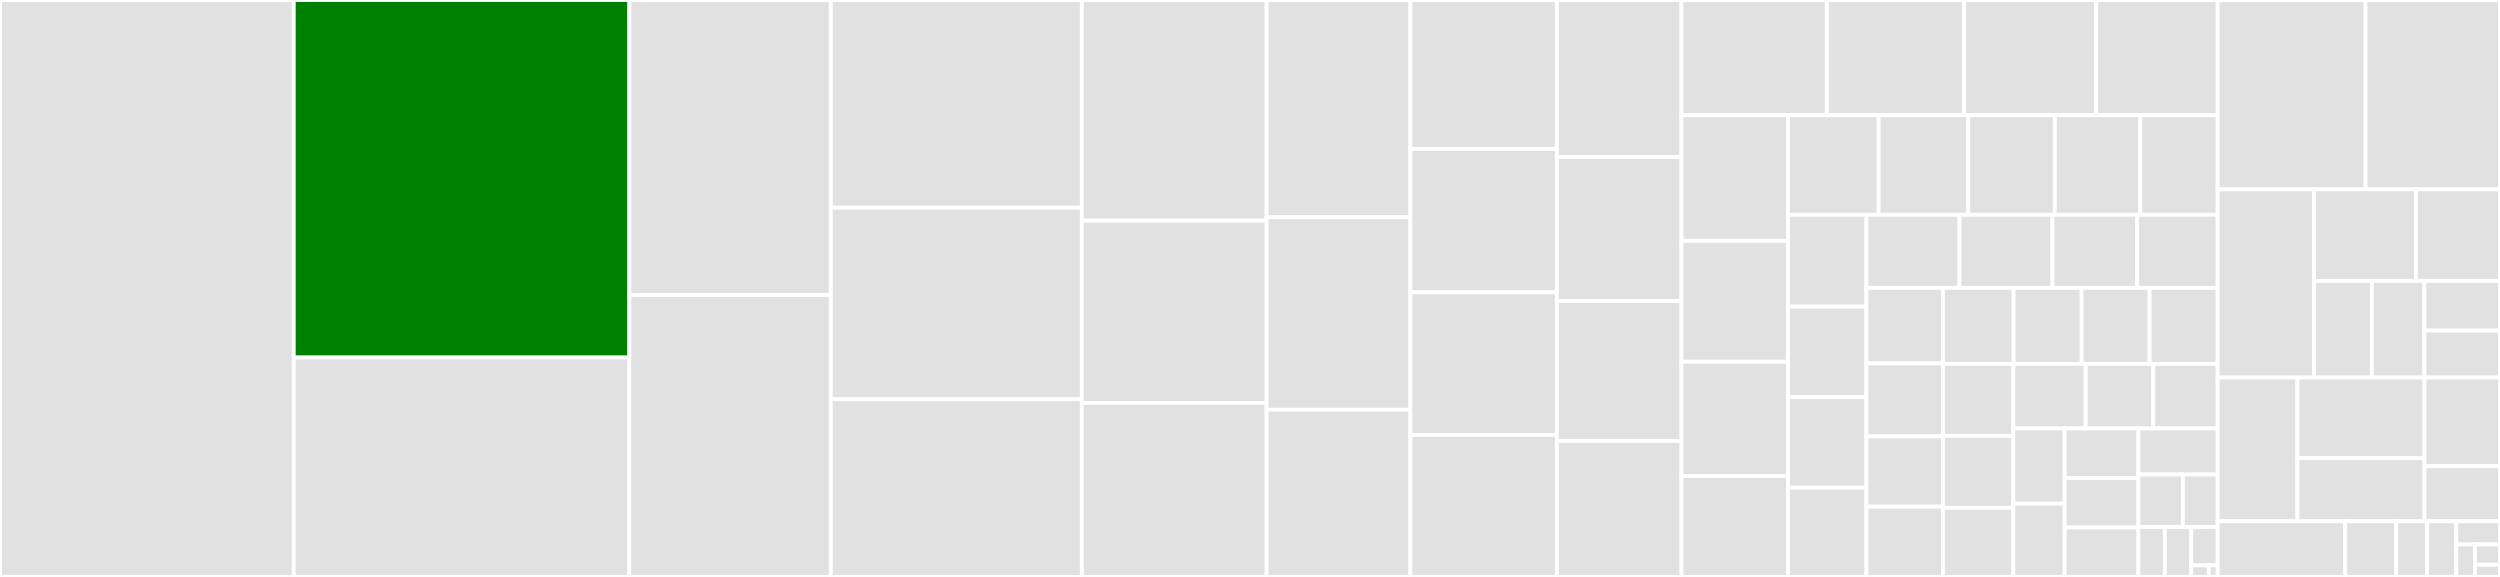 <svg baseProfile="full" width="650" height="150" viewBox="0 0 650 150" version="1.1"
xmlns="http://www.w3.org/2000/svg" xmlns:ev="http://www.w3.org/2001/xml-events"
xmlns:xlink="http://www.w3.org/1999/xlink">

<rect x="0" y="0" width="650" height="150" fill="#333333" stroke="none"/>

<style>rect.s{mask:url(#mask);}</style>
<defs>
  <pattern id="white" width="4" height="4" patternUnits="userSpaceOnUse" patternTransform="rotate(45)">
    <rect width="2" height="2" transform="translate(0,0)" fill="white"></rect>
  </pattern>
  <mask id="mask">
    <rect x="0" y="0" width="100%" height="100%" fill="url(#white)"></rect>
  </mask>
</defs>

<rect x="0" y="0" width="76.376" height="150.0" fill="#e1e1e1" stroke="white" stroke-width="1" class=" tooltipped" data-content="src/parser_urdf.cc"><title>src/parser_urdf.cc</title></rect>
<rect x="76.376" y="0" width="87.255" height="92.954" fill="green" stroke="white" stroke-width="1" class=" tooltipped" data-content="src/parser.cc"><title>src/parser.cc</title></rect>
<rect x="76.376" y="92.954" width="87.255" height="57.046" fill="#e1e1e1" stroke="white" stroke-width="1" class=" tooltipped" data-content="src/FrameSemantics.cc"><title>src/FrameSemantics.cc</title></rect>
<rect x="163.631" y="0" width="52.38" height="76.702" fill="#e1e1e1" stroke="white" stroke-width="1" class=" tooltipped" data-content="src/Param.cc"><title>src/Param.cc</title></rect>
<rect x="163.631" y="76.702" width="52.38" height="73.298" fill="#e1e1e1" stroke="white" stroke-width="1" class=" tooltipped" data-content="src/Element.cc"><title>src/Element.cc</title></rect>
<rect x="216.012" y="0" width="65.27" height="53.992" fill="#e1e1e1" stroke="white" stroke-width="1" class=" tooltipped" data-content="src/Converter.cc"><title>src/Converter.cc</title></rect>
<rect x="216.012" y="53.992" width="65.27" height="49.79" fill="#e1e1e1" stroke="white" stroke-width="1" class=" tooltipped" data-content="src/Camera.cc"><title>src/Camera.cc</title></rect>
<rect x="216.012" y="103.782" width="65.27" height="46.218" fill="#e1e1e1" stroke="white" stroke-width="1" class=" tooltipped" data-content="src/Model.cc"><title>src/Model.cc</title></rect>
<rect x="281.281" y="0" width="48.038" height="57.374" fill="#e1e1e1" stroke="white" stroke-width="1" class=" tooltipped" data-content="src/World.cc"><title>src/World.cc</title></rect>
<rect x="281.281" y="57.374" width="48.038" height="47.383" fill="#e1e1e1" stroke="white" stroke-width="1" class=" tooltipped" data-content="src/Sensor.cc"><title>src/Sensor.cc</title></rect>
<rect x="281.281" y="104.757" width="48.038" height="45.243" fill="#e1e1e1" stroke="white" stroke-width="1" class=" tooltipped" data-content="src/Actor.cc"><title>src/Actor.cc</title></rect>
<rect x="329.319" y="0" width="37.388" height="56.479" fill="#e1e1e1" stroke="white" stroke-width="1" class=" tooltipped" data-content="src/ParamPassing.cc"><title>src/ParamPassing.cc</title></rect>
<rect x="329.319" y="56.479" width="37.388" height="50.061" fill="#e1e1e1" stroke="white" stroke-width="1" class=" tooltipped" data-content="src/Link.cc"><title>src/Link.cc</title></rect>
<rect x="329.319" y="106.54" width="37.388" height="43.46" fill="#e1e1e1" stroke="white" stroke-width="1" class=" tooltipped" data-content="src/Joint.cc"><title>src/Joint.cc</title></rect>
<rect x="366.708" y="0" width="38.074" height="38.715" fill="#e1e1e1" stroke="white" stroke-width="1" class=" tooltipped" data-content="src/Light.cc"><title>src/Light.cc</title></rect>
<rect x="366.708" y="38.715" width="38.074" height="37.275" fill="#e1e1e1" stroke="white" stroke-width="1" class=" tooltipped" data-content="src/Material.cc"><title>src/Material.cc</title></rect>
<rect x="366.708" y="75.99" width="38.074" height="37.095" fill="#e1e1e1" stroke="white" stroke-width="1" class=" tooltipped" data-content="src/ParticleEmitter.cc"><title>src/ParticleEmitter.cc</title></rect>
<rect x="366.708" y="113.085" width="38.074" height="36.915" fill="#e1e1e1" stroke="white" stroke-width="1" class=" tooltipped" data-content="src/Root.cc"><title>src/Root.cc</title></rect>
<rect x="404.782" y="0" width="32.406" height="40.832" fill="#e1e1e1" stroke="white" stroke-width="1" class=" tooltipped" data-content="src/Lidar.cc"><title>src/Lidar.cc</title></rect>
<rect x="404.782" y="40.832" width="32.406" height="37.447" fill="#e1e1e1" stroke="white" stroke-width="1" class=" tooltipped" data-content="src/Heightmap.cc"><title>src/Heightmap.cc</title></rect>
<rect x="404.782" y="78.279" width="32.406" height="36.389" fill="#e1e1e1" stroke="white" stroke-width="1" class=" tooltipped" data-content="src/Imu.cc"><title>src/Imu.cc</title></rect>
<rect x="404.782" y="114.669" width="32.406" height="35.331" fill="#e1e1e1" stroke="white" stroke-width="1" class=" tooltipped" data-content="src/Pbr.cc"><title>src/Pbr.cc</title></rect>
<rect x="437.188" y="0" width="37.77" height="29.951" fill="#e1e1e1" stroke="white" stroke-width="1" class=" tooltipped" data-content="src/SDF.cc"><title>src/SDF.cc</title></rect>
<rect x="474.958" y="0" width="35.71" height="29.951" fill="#e1e1e1" stroke="white" stroke-width="1" class=" tooltipped" data-content="src/JointAxis.cc"><title>src/JointAxis.cc</title></rect>
<rect x="510.668" y="0" width="34.337" height="29.951" fill="#e1e1e1" stroke="white" stroke-width="1" class=" tooltipped" data-content="src/ForceTorque.cc"><title>src/ForceTorque.cc</title></rect>
<rect x="545.005" y="0" width="31.59" height="29.951" fill="#e1e1e1" stroke="white" stroke-width="1" class=" tooltipped" data-content="src/Utils.cc"><title>src/Utils.cc</title></rect>
<rect x="437.188" y="29.951" width="27.699" height="32.673" fill="#e1e1e1" stroke="white" stroke-width="1" class=" tooltipped" data-content="src/Geometry.cc"><title>src/Geometry.cc</title></rect>
<rect x="437.188" y="62.624" width="27.699" height="31.436" fill="#e1e1e1" stroke="white" stroke-width="1" class=" tooltipped" data-content="src/Visual.cc"><title>src/Visual.cc</title></rect>
<rect x="437.188" y="94.06" width="27.699" height="29.703" fill="#e1e1e1" stroke="white" stroke-width="1" class=" tooltipped" data-content="src/Noise.cc"><title>src/Noise.cc</title></rect>
<rect x="437.188" y="123.762" width="27.699" height="26.238" fill="#e1e1e1" stroke="white" stroke-width="1" class=" tooltipped" data-content="src/ign.cc"><title>src/ign.cc</title></rect>
<rect x="464.887" y="29.951" width="23.559" height="25.9" fill="#e1e1e1" stroke="white" stroke-width="1" class=" tooltipped" data-content="src/SDFExtension.cc"><title>src/SDFExtension.cc</title></rect>
<rect x="488.446" y="29.951" width="23.295" height="25.9" fill="#e1e1e1" stroke="white" stroke-width="1" class=" tooltipped" data-content="src/ScopedGraph.hh"><title>src/ScopedGraph.hh</title></rect>
<rect x="511.74" y="29.951" width="22.5" height="25.9" fill="#e1e1e1" stroke="white" stroke-width="1" class=" tooltipped" data-content="src/Sky.cc"><title>src/Sky.cc</title></rect>
<rect x="534.241" y="29.951" width="22.236" height="25.9" fill="#e1e1e1" stroke="white" stroke-width="1" class=" tooltipped" data-content="src/Filesystem.cc"><title>src/Filesystem.cc</title></rect>
<rect x="556.476" y="29.951" width="20.118" height="25.9" fill="#e1e1e1" stroke="white" stroke-width="1" class=" tooltipped" data-content="src/Physics.cc"><title>src/Physics.cc</title></rect>
<rect x="464.887" y="55.851" width="20.39" height="23.873" fill="#e1e1e1" stroke="white" stroke-width="1" class=" tooltipped" data-content="src/Plugin.cc"><title>src/Plugin.cc</title></rect>
<rect x="464.887" y="79.724" width="20.39" height="23.537" fill="#e1e1e1" stroke="white" stroke-width="1" class=" tooltipped" data-content="src/Frame.cc"><title>src/Frame.cc</title></rect>
<rect x="464.887" y="103.262" width="20.39" height="23.537" fill="#e1e1e1" stroke="white" stroke-width="1" class=" tooltipped" data-content="src/Collision.cc"><title>src/Collision.cc</title></rect>
<rect x="464.887" y="126.799" width="20.39" height="23.201" fill="#e1e1e1" stroke="white" stroke-width="1" class=" tooltipped" data-content="src/Mesh.cc"><title>src/Mesh.cc</title></rect>
<rect x="485.276" y="55.851" width="24.183" height="18.995" fill="#e1e1e1" stroke="white" stroke-width="1" class=" tooltipped" data-content="src/Scene.cc"><title>src/Scene.cc</title></rect>
<rect x="509.46" y="55.851" width="24.183" height="18.995" fill="#e1e1e1" stroke="white" stroke-width="1" class=" tooltipped" data-content="src/NavSat.cc"><title>src/NavSat.cc</title></rect>
<rect x="533.643" y="55.851" width="22.017" height="18.995" fill="#e1e1e1" stroke="white" stroke-width="1" class=" tooltipped" data-content="src/Error.cc"><title>src/Error.cc</title></rect>
<rect x="555.66" y="55.851" width="20.935" height="18.995" fill="#e1e1e1" stroke="white" stroke-width="1" class=" tooltipped" data-content="src/Types.cc"><title>src/Types.cc</title></rect>
<rect x="485.276" y="74.846" width="19.887" height="19.65" fill="#e1e1e1" stroke="white" stroke-width="1" class=" tooltipped" data-content="src/Console.cc"><title>src/Console.cc</title></rect>
<rect x="485.276" y="94.496" width="19.887" height="18.961" fill="#e1e1e1" stroke="white" stroke-width="1" class=" tooltipped" data-content="src/Atmosphere.cc"><title>src/Atmosphere.cc</title></rect>
<rect x="485.276" y="113.457" width="19.887" height="18.271" fill="#e1e1e1" stroke="white" stroke-width="1" class=" tooltipped" data-content="src/Surface.cc"><title>src/Surface.cc</title></rect>
<rect x="485.276" y="131.729" width="19.887" height="18.271" fill="#e1e1e1" stroke="white" stroke-width="1" class=" tooltipped" data-content="src/Magnetometer.cc"><title>src/Magnetometer.cc</title></rect>
<rect x="505.164" y="74.846" width="18.378" height="19.772" fill="#e1e1e1" stroke="white" stroke-width="1" class=" tooltipped" data-content="src/InterfaceElements.cc"><title>src/InterfaceElements.cc</title></rect>
<rect x="523.542" y="74.846" width="17.684" height="19.772" fill="#e1e1e1" stroke="white" stroke-width="1" class=" tooltipped" data-content="src/Capsule.cc"><title>src/Capsule.cc</title></rect>
<rect x="541.226" y="74.846" width="17.684" height="19.772" fill="#e1e1e1" stroke="white" stroke-width="1" class=" tooltipped" data-content="src/Cylinder.cc"><title>src/Cylinder.cc</title></rect>
<rect x="558.91" y="74.846" width="17.684" height="19.772" fill="#e1e1e1" stroke="white" stroke-width="1" class=" tooltipped" data-content="src/InterfaceModel.cc"><title>src/InterfaceModel.cc</title></rect>
<rect x="505.164" y="94.618" width="18.322" height="18.71" fill="#e1e1e1" stroke="white" stroke-width="1" class=" tooltipped" data-content="src/Plane.cc"><title>src/Plane.cc</title></rect>
<rect x="505.164" y="113.328" width="18.322" height="18.71" fill="#e1e1e1" stroke="white" stroke-width="1" class=" tooltipped" data-content="src/Altimeter.cc"><title>src/Altimeter.cc</title></rect>
<rect x="505.164" y="132.038" width="18.322" height="17.962" fill="#e1e1e1" stroke="white" stroke-width="1" class=" tooltipped" data-content="src/ParserConfig.cc"><title>src/ParserConfig.cc</title></rect>
<rect x="523.486" y="94.618" width="18.792" height="16.782" fill="#e1e1e1" stroke="white" stroke-width="1" class=" tooltipped" data-content="src/Gui.cc"><title>src/Gui.cc</title></rect>
<rect x="542.278" y="94.618" width="17.567" height="16.782" fill="#e1e1e1" stroke="white" stroke-width="1" class=" tooltipped" data-content="src/AirPressure.cc"><title>src/AirPressure.cc</title></rect>
<rect x="559.845" y="94.618" width="16.75" height="16.782" fill="#e1e1e1" stroke="white" stroke-width="1" class=" tooltipped" data-content="src/SemanticPose.cc"><title>src/SemanticPose.cc</title></rect>
<rect x="523.486" y="111.401" width="13.322" height="19.557" fill="#e1e1e1" stroke="white" stroke-width="1" class=" tooltipped" data-content="src/Utils.hh"><title>src/Utils.hh</title></rect>
<rect x="523.486" y="130.958" width="13.322" height="19.042" fill="#e1e1e1" stroke="white" stroke-width="1" class=" tooltipped" data-content="src/PrintConfig.cc"><title>src/PrintConfig.cc</title></rect>
<rect x="536.807" y="111.401" width="19.183" height="12.866" fill="#e1e1e1" stroke="white" stroke-width="1" class=" tooltipped" data-content="src/Box.cc"><title>src/Box.cc</title></rect>
<rect x="536.807" y="124.267" width="19.183" height="12.866" fill="#e1e1e1" stroke="white" stroke-width="1" class=" tooltipped" data-content="src/Sphere.cc"><title>src/Sphere.cc</title></rect>
<rect x="536.807" y="137.134" width="19.183" height="12.866" fill="#e1e1e1" stroke="white" stroke-width="1" class=" tooltipped" data-content="src/Ellipsoid.cc"><title>src/Ellipsoid.cc</title></rect>
<rect x="555.99" y="111.401" width="20.604" height="11.979" fill="#e1e1e1" stroke="white" stroke-width="1" class=" tooltipped" data-content="src/Exception.cc"><title>src/Exception.cc</title></rect>
<rect x="555.99" y="123.38" width="11.558" height="13.643" fill="#e1e1e1" stroke="white" stroke-width="1" class=" tooltipped" data-content="src/XmlUtils.cc"><title>src/XmlUtils.cc</title></rect>
<rect x="567.549" y="123.38" width="9.046" height="13.643" fill="#e1e1e1" stroke="white" stroke-width="1" class=" tooltipped" data-content="src/InterfaceModelPoseGraph.cc"><title>src/InterfaceModelPoseGraph.cc</title></rect>
<rect x="555.99" y="137.023" width="6.868" height="12.977" fill="#e1e1e1" stroke="white" stroke-width="1" class=" tooltipped" data-content="src/InterfaceFrame.cc"><title>src/InterfaceFrame.cc</title></rect>
<rect x="562.858" y="137.023" width="6.868" height="12.977" fill="#e1e1e1" stroke="white" stroke-width="1" class=" tooltipped" data-content="src/InterfaceJoint.cc"><title>src/InterfaceJoint.cc</title></rect>
<rect x="569.726" y="137.023" width="6.868" height="9.983" fill="#e1e1e1" stroke="white" stroke-width="1" class=" tooltipped" data-content="src/InterfaceLink.cc"><title>src/InterfaceLink.cc</title></rect>
<rect x="569.726" y="147.005" width="4.579" height="2.995" fill="#e1e1e1" stroke="white" stroke-width="1" class=" tooltipped" data-content="src/SDFImplPrivate.hh"><title>src/SDFImplPrivate.hh</title></rect>
<rect x="574.305" y="147.005" width="2.289" height="2.995" fill="#e1e1e1" stroke="white" stroke-width="1" class=" tooltipped" data-content="src/SDFExtension.hh"><title>src/SDFExtension.hh</title></rect>
<rect x="576.594" y="0" width="38.444" height="49.222" fill="#e1e1e1" stroke="white" stroke-width="1" class=" tooltipped" data-content="usd/src/sdf_parser/Geometry.cc"><title>usd/src/sdf_parser/Geometry.cc</title></rect>
<rect x="615.038" y="0" width="34.962" height="49.222" fill="#e1e1e1" stroke="white" stroke-width="1" class=" tooltipped" data-content="usd/src/sdf_parser/Material.cc"><title>usd/src/sdf_parser/Material.cc</title></rect>
<rect x="576.594" y="49.222" width="25.076" height="48.941" fill="#e1e1e1" stroke="white" stroke-width="1" class=" tooltipped" data-content="usd/src/sdf_parser/Joint.cc"><title>usd/src/sdf_parser/Joint.cc</title></rect>
<rect x="601.67" y="49.222" width="26.466" height="23.832" fill="#e1e1e1" stroke="white" stroke-width="1" class=" tooltipped" data-content="usd/src/sdf_parser/Sensor.cc"><title>usd/src/sdf_parser/Sensor.cc</title></rect>
<rect x="628.136" y="49.222" width="21.864" height="23.832" fill="#e1e1e1" stroke="white" stroke-width="1" class=" tooltipped" data-content="usd/src/sdf_parser/Link.cc"><title>usd/src/sdf_parser/Link.cc</title></rect>
<rect x="601.67" y="73.054" width="15.018" height="25.109" fill="#e1e1e1" stroke="white" stroke-width="1" class=" tooltipped" data-content="usd/src/sdf_parser/Model.cc"><title>usd/src/sdf_parser/Model.cc</title></rect>
<rect x="616.688" y="73.054" width="13.653" height="25.109" fill="#e1e1e1" stroke="white" stroke-width="1" class=" tooltipped" data-content="usd/src/sdf_parser/Visual.cc"><title>usd/src/sdf_parser/Visual.cc</title></rect>
<rect x="630.34" y="73.054" width="19.66" height="12.903" fill="#e1e1e1" stroke="white" stroke-width="1" class=" tooltipped" data-content="usd/src/sdf_parser/Light.cc"><title>usd/src/sdf_parser/Light.cc</title></rect>
<rect x="630.34" y="85.957" width="19.66" height="12.206" fill="#e1e1e1" stroke="white" stroke-width="1" class=" tooltipped" data-content="usd/src/sdf_parser/World.cc"><title>usd/src/sdf_parser/World.cc</title></rect>
<rect x="576.594" y="98.163" width="20.737" height="37.36" fill="#e1e1e1" stroke="white" stroke-width="1" class=" tooltipped" data-content="usd/src/cmd/sdf2usd.cc"><title>usd/src/cmd/sdf2usd.cc</title></rect>
<rect x="597.332" y="98.163" width="33.032" height="20.963" fill="#e1e1e1" stroke="white" stroke-width="1" class=" tooltipped" data-content="usd/src/UsdTestUtils.hh"><title>usd/src/UsdTestUtils.hh</title></rect>
<rect x="597.332" y="119.126" width="33.032" height="16.397" fill="#e1e1e1" stroke="white" stroke-width="1" class=" tooltipped" data-content="usd/src/Conversions.cc"><title>usd/src/Conversions.cc</title></rect>
<rect x="630.364" y="98.163" width="19.636" height="23.044" fill="#e1e1e1" stroke="white" stroke-width="1" class=" tooltipped" data-content="usd/src/UsdError.cc"><title>usd/src/UsdError.cc</title></rect>
<rect x="630.364" y="121.208" width="19.636" height="14.315" fill="#e1e1e1" stroke="white" stroke-width="1" class=" tooltipped" data-content="usd/src/UsdUtils.hh"><title>usd/src/UsdUtils.hh</title></rect>
<rect x="576.594" y="135.523" width="33.151" height="14.477" fill="#e1e1e1" stroke="white" stroke-width="1" class=" tooltipped" data-content="include/sdf/Param.hh"><title>include/sdf/Param.hh</title></rect>
<rect x="609.745" y="135.523" width="13.26" height="14.477" fill="#e1e1e1" stroke="white" stroke-width="1" class=" tooltipped" data-content="include/sdf/Element.hh"><title>include/sdf/Element.hh</title></rect>
<rect x="623.006" y="135.523" width="8.051" height="14.477" fill="#e1e1e1" stroke="white" stroke-width="1" class=" tooltipped" data-content="include/sdf/Types.hh"><title>include/sdf/Types.hh</title></rect>
<rect x="631.057" y="135.523" width="7.577" height="14.477" fill="#e1e1e1" stroke="white" stroke-width="1" class=" tooltipped" data-content="include/sdf/Plugin.hh"><title>include/sdf/Plugin.hh</title></rect>
<rect x="638.634" y="135.523" width="11.366" height="6.032" fill="#e1e1e1" stroke="white" stroke-width="1" class=" tooltipped" data-content="include/sdf/Console.hh"><title>include/sdf/Console.hh</title></rect>
<rect x="638.634" y="141.555" width="4.871" height="8.445" fill="#e1e1e1" stroke="white" stroke-width="1" class=" tooltipped" data-content="include/sdf/Exception.hh"><title>include/sdf/Exception.hh</title></rect>
<rect x="643.505" y="141.555" width="6.495" height="5.278" fill="#e1e1e1" stroke="white" stroke-width="1" class=" tooltipped" data-content="include/sdf/Filesystem.hh"><title>include/sdf/Filesystem.hh</title></rect>
<rect x="643.505" y="146.833" width="6.495" height="3.167" fill="#e1e1e1" stroke="white" stroke-width="1" class=" tooltipped" data-content="include/sdf/InterfaceElements.hh"><title>include/sdf/InterfaceElements.hh</title></rect>
</svg>